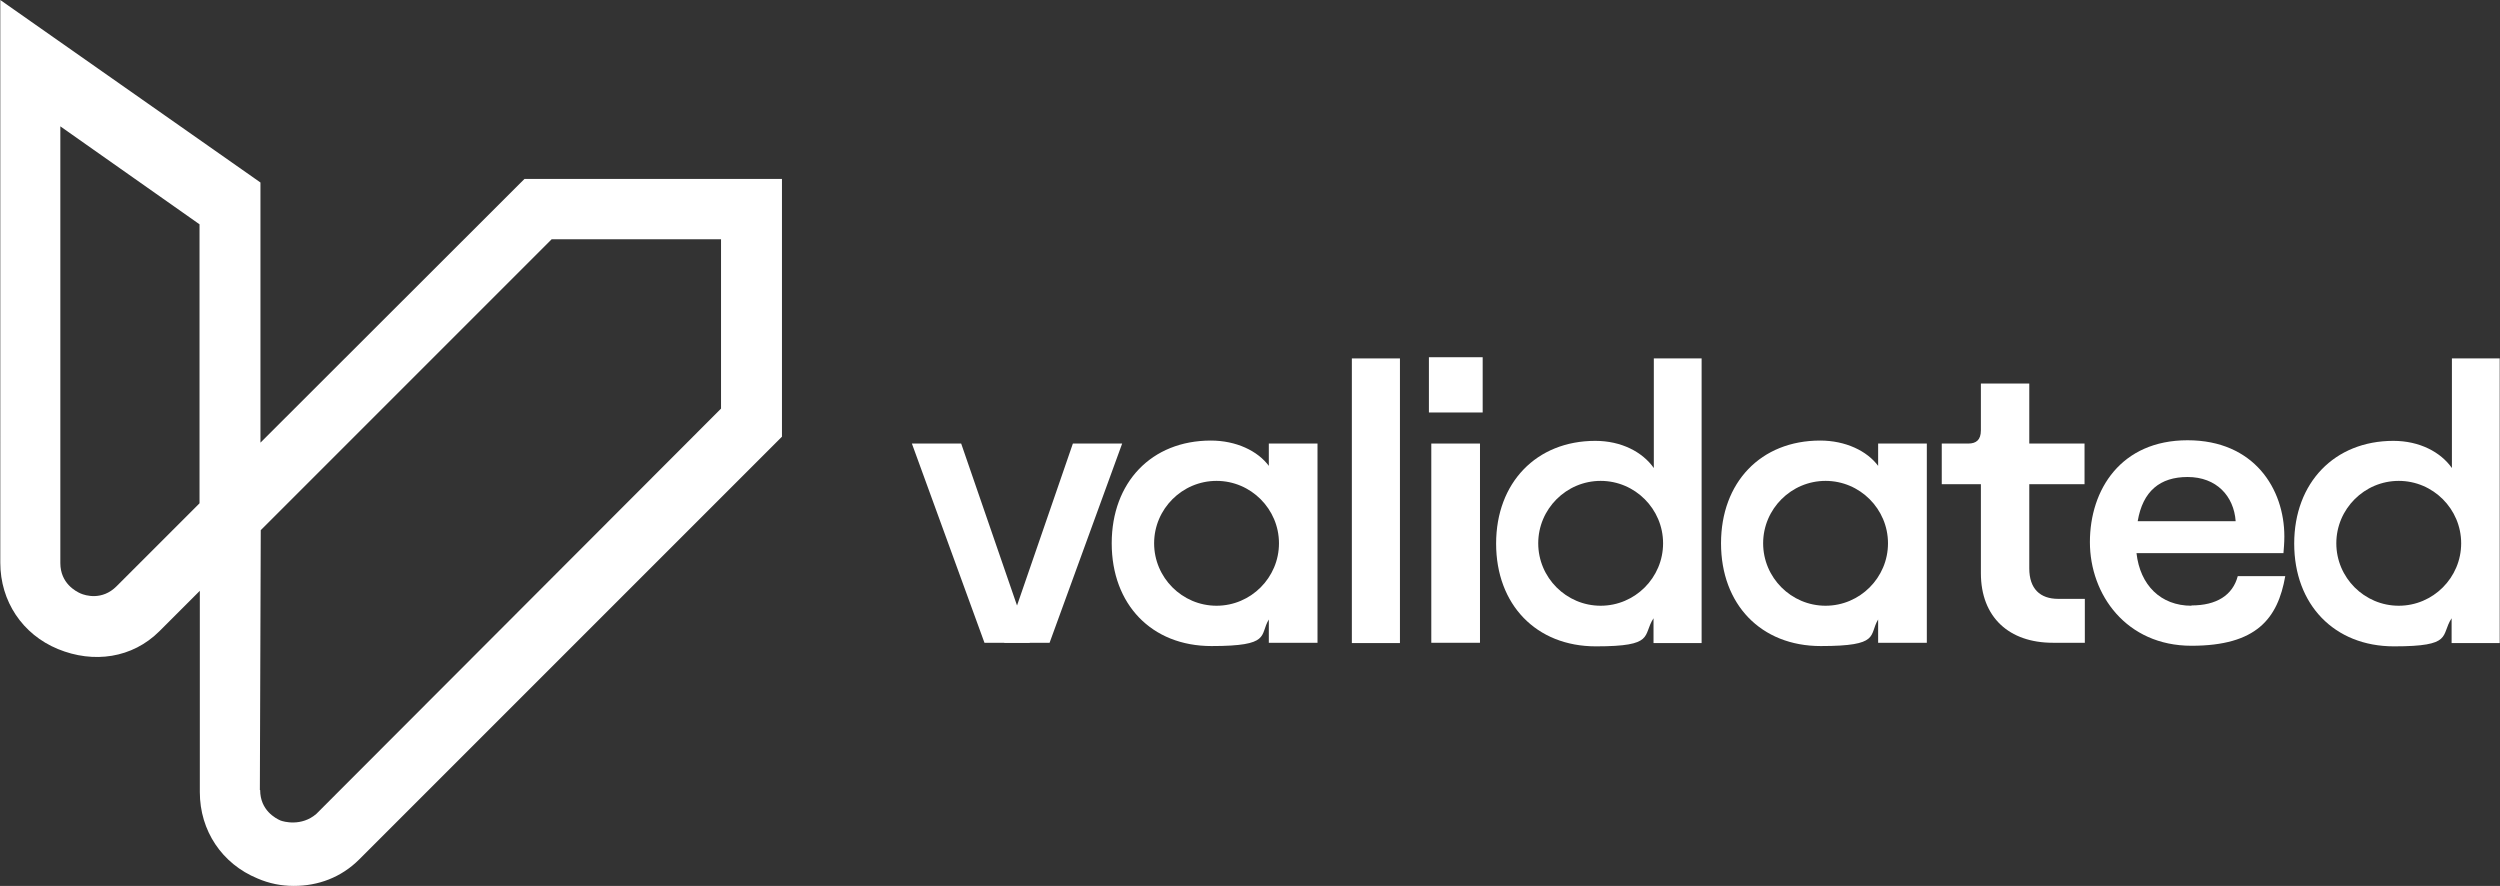 <?xml version="1.0" encoding="UTF-8"?>
<svg id="Layer_1" data-name="Layer 1" xmlns="http://www.w3.org/2000/svg" version="1.1" viewBox="0 0 837 296.6">
  <rect x="0" y="0" width="837" height="296.6" fill="#333333" stroke="none"/>
  <defs>
    <style>
      .cls-1 {
        fill: #fff;
        stroke-width: 0px;
      }
    </style>
  </defs>
  <rect class="cls-1" x="479.2" y="148.5" width="16.3" height="66.7"/>
  <rect class="cls-1" x="452.6" y="120" width="16.1" height="95.3"/>
  <polygon class="cls-1" points="344.8 215.2 329.6 215.2 305.3 148.5 321.8 148.5 344.8 215.2"/>
  <polygon class="cls-1" points="336.2 215.2 351.4 215.2 375.7 148.5 359.2 148.5 336.2 215.2"/>
  <path class="cls-1" d="M733.7,202.8c-10.3,0-17.2-6.9-18.4-17.6h49.2c.1-1.3.3-3.3.3-5.6,0-15.9-10.1-32.2-32.4-32.2s-32.7,16.5-32.7,34.1,12.2,34.7,34,34.7,28.9-9.1,31.4-23.3h-15.9c-1.7,6.4-7.1,9.8-15.5,9.8M732.4,159.7c9.7,0,15.5,6.4,16.1,14.8h-32.8c1.7-10.1,7.5-14.8,16.7-14.8"/>
  <rect class="cls-1" x="478.4" y="119.6" width="18" height="18.5"/>
  <path class="cls-1" d="M628.9,156.1c-3.8-5.2-11.1-8.6-19.5-8.6-19.9,0-33.2,14-33.2,34.4s13.3,34.4,33.4,34.4,16-3.6,19.2-8.9v7.8h16.3v-66.7h-16.3v7.5ZM611.2,202.8c-11.5,0-20.9-9.4-20.9-20.9s9.4-20.9,20.9-20.9,20.9,9.4,20.9,20.9-9.4,20.9-20.9,20.9"/>
  <path class="cls-1" d="M679.5,128.4h-16.3v15.7c0,3.2-1.6,4.4-4.2,4.4h-8.9v13.6h13.1v29.8c0,14.8,9.5,23.3,24.1,23.3h10.7v-14.7h-8.9c-6.1,0-9.7-3.4-9.7-10.2v-28.2h18.5v-13.6h-18.5v-20.1Z"/>
  <path class="cls-1" d="M553.7,120v36.7c-3.8-5.4-10.9-9.1-19.6-9.1-19.7,0-33.2,14-33.2,34.4s13.4,34.4,33.4,34.4,15.5-3.6,19.3-9.4v8.3h16.1v-95.3h-16.1ZM535.9,202.8c-11.5,0-20.9-9.4-20.9-20.9s9.4-20.9,20.9-20.9,20.9,9.4,20.9,20.9-9.4,20.9-20.9,20.9"/>
  <path class="cls-1" d="M820.9,120v36.7c-3.8-5.4-10.9-9.1-19.6-9.1-19.7,0-33.2,14-33.2,34.4s13.4,34.4,33.4,34.4,15.5-3.6,19.3-9.4v8.3h16.1v-95.3h-16.1ZM803.1,202.8c-11.5,0-20.9-9.4-20.9-20.9s9.4-20.9,20.9-20.9,20.9,9.4,20.9,20.9-9.4,20.9-20.9,20.9"/>
  <path class="cls-1" d="M424.9,156.1c-3.8-5.2-11.1-8.6-19.5-8.6-19.9,0-33.2,14-33.2,34.4s13.3,34.4,33.4,34.4,16-3.6,19.2-8.9v7.8h16.3v-66.7h-16.3v7.5ZM407.3,202.8c-11.5,0-20.9-9.4-20.9-20.9s9.4-20.9,20.9-20.9,20.9,9.4,20.9,20.9-9.4,20.9-20.9,20.9"/>
  <path class="cls-1" d="M98.3,296.6c-4.1,0-8.2-.8-12.1-2.5-11.9-4.9-19.3-16-19.3-28.9v-67.4s-13.5,13.5-13.5,13.5c-9.1,9.1-22.1,10.9-34,6-11.9-4.9-19.3-16-19.3-28.9V0l87.1,61.1v87.1c0,0,88.4-88.3,88.4-88.3h86.2v86.3l-141.5,141.5c-6.1,6.1-13.8,8.9-21.9,8.9M87.1,264.5c0,6.8,5.2,9.5,6.8,10.2,1,.4,7,2.1,12-2.2l135.5-135.7v-56.7h-56.7l-97.4,97.4-.3,87ZM20.2,42.3v146.2c0,6.8,5.2,9.5,6.8,10.2,1.6.7,7.2,2.4,12-2.4l27.8-27.8v-93.4S20.2,42.3,20.2,42.3Z"/>
</svg>